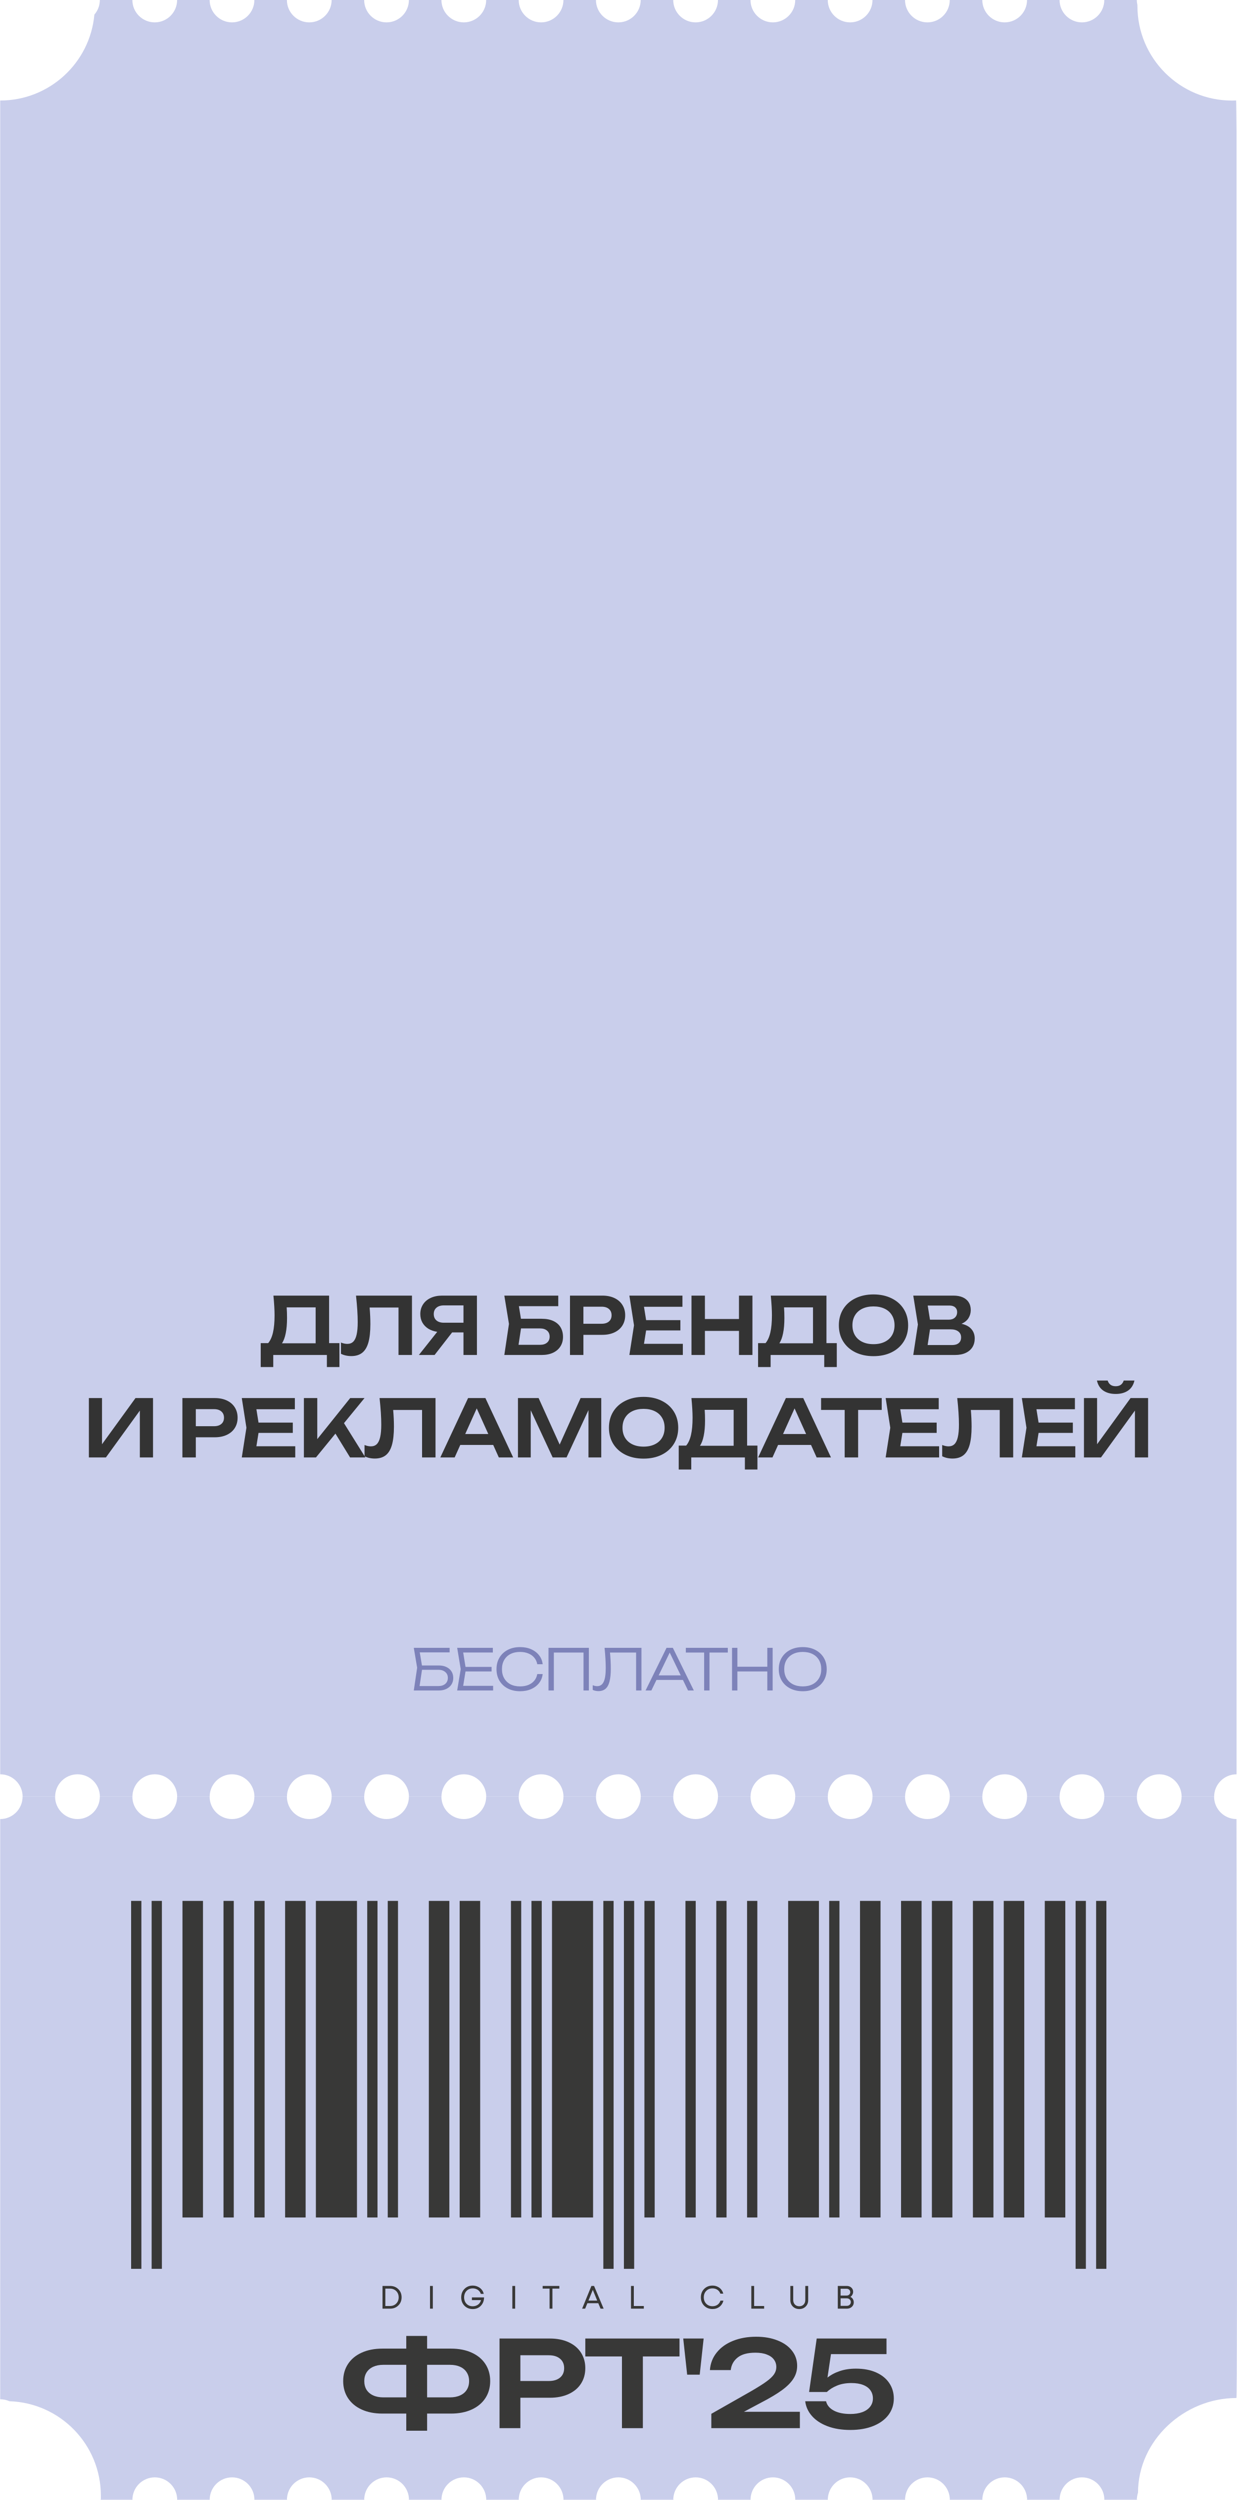 <?xml version="1.0" encoding="UTF-8"?> <svg xmlns="http://www.w3.org/2000/svg" width="483" height="976" viewBox="0 0 483 976" fill="none"><g clip-path="url(#clip0_323_12511)"><path d="M0.102 692.721C4.917 692.721 8.837 696.641 8.837 701.456H21.535C21.535 696.641 25.456 692.721 30.271 692.721C35.086 692.721 39.006 696.641 39.006 701.456H51.705C51.705 696.641 55.625 692.721 60.44 692.721C65.255 692.721 69.176 696.641 69.176 701.456H81.874C81.874 696.641 85.794 692.721 90.609 692.721C95.424 692.721 99.345 696.641 99.345 701.456H112.043C112.043 696.641 115.963 692.721 120.779 692.721C125.594 692.721 129.514 696.641 129.514 701.456H142.212C142.212 696.641 146.133 692.721 150.948 692.721C155.763 692.721 159.683 696.641 159.683 701.456H172.382C172.382 696.641 176.302 692.721 181.117 692.721C185.932 692.721 189.853 696.641 189.853 701.456H202.551C202.551 696.641 206.471 692.721 211.286 692.721C216.101 692.721 220.022 696.641 220.022 701.456H232.72C232.72 696.641 236.64 692.721 241.456 692.721C246.271 692.721 250.191 696.641 250.191 701.456H262.889C262.889 696.641 266.81 692.721 271.625 692.721C276.44 692.721 280.36 696.641 280.36 701.456H293.059C293.059 696.641 296.979 692.721 301.794 692.721C306.609 692.721 310.53 696.641 310.53 701.456H323.228C323.228 696.641 327.148 692.721 331.963 692.721C336.778 692.721 340.699 696.641 340.699 701.456H353.397C353.397 696.641 357.317 692.721 362.133 692.721C366.948 692.721 370.868 696.641 370.868 701.456H383.566C383.566 696.641 387.487 692.721 392.302 692.721C397.117 692.721 401.037 696.641 401.037 701.456H413.736C413.736 696.641 417.656 692.721 422.471 692.721C427.286 692.721 431.207 696.641 431.207 701.456H443.905C443.905 696.641 447.825 692.721 452.64 692.721C457.455 692.721 461.376 696.641 461.376 701.456H474.074C474.074 696.641 477.994 692.721 482.81 692.721V51.07C482.81 51.07 482.703 39.224 482.66 39.224C482.128 39.246 481.595 39.267 481.062 39.267C460.651 39.267 444.118 22.733 444.118 2.322C444.118 2.216 444.118 2.088 444.118 1.981C443.969 1.342 443.884 0.682 443.884 0H431.185C431.185 4.815 427.265 8.735 422.45 8.735C417.635 8.735 413.714 4.815 413.714 0H401.016C401.016 4.815 397.096 8.735 392.281 8.735C387.465 8.735 383.545 4.815 383.545 0H370.847C370.847 4.815 366.926 8.735 362.111 8.735C357.296 8.735 353.376 4.815 353.376 0H340.677C340.677 4.815 336.757 8.735 331.942 8.735C327.127 8.735 323.207 4.815 323.207 0H310.508C310.508 4.815 306.588 8.735 301.773 8.735C296.958 8.735 293.037 4.815 293.037 0H280.339C280.339 4.815 276.419 8.735 271.604 8.735C266.788 8.735 262.868 4.815 262.868 0H250.17C250.17 4.815 246.249 8.735 241.434 8.735C236.619 8.735 232.699 4.815 232.699 0H220C220 4.815 216.08 8.735 211.265 8.735C206.45 8.735 202.53 4.815 202.53 0H189.831C189.831 4.815 185.911 8.735 181.096 8.735C176.281 8.735 172.36 4.815 172.36 0H159.662C159.662 4.815 155.742 8.735 150.926 8.735C146.111 8.735 142.191 4.815 142.191 0H129.493C129.493 4.815 125.572 8.735 120.757 8.735C115.942 8.735 112.022 4.815 112.022 0H99.323C99.323 4.815 95.403 8.735 90.588 8.735C85.773 8.735 81.853 4.815 81.853 0H69.154C69.154 4.815 65.234 8.735 60.419 8.735C55.604 8.735 51.683 4.815 51.683 0H38.985C38.985 2.173 38.175 4.176 36.854 5.689C35.15 24.502 19.341 39.246 0.08 39.246V692.721H0.102Z" fill="#C9CEEB"></path><path d="M0.102 936.718C1.38 936.718 2.594 936.995 3.681 937.485C23.517 938.124 39.39 954.402 39.39 974.387C39.39 974.898 39.39 975.431 39.347 975.942H51.705C51.705 971.127 55.625 967.206 60.44 967.206C65.255 967.206 69.176 971.127 69.176 975.942H81.874C81.874 971.127 85.794 967.206 90.609 967.206C95.425 967.206 99.345 971.127 99.345 975.942H112.043C112.043 971.127 115.964 967.206 120.779 967.206C125.594 967.206 129.514 971.127 129.514 975.942H142.212C142.212 971.127 146.133 967.206 150.948 967.206C155.763 967.206 159.683 971.127 159.683 975.942H172.382C172.382 971.127 176.302 967.206 181.117 967.206C185.932 967.206 189.853 971.127 189.853 975.942H202.551C202.551 971.127 206.471 967.206 211.286 967.206C216.102 967.206 220.022 971.127 220.022 975.942H232.72C232.72 971.127 236.641 967.206 241.456 967.206C246.271 967.206 250.191 971.127 250.191 975.942H262.889C262.889 971.127 266.81 967.206 271.625 967.206C276.44 967.206 280.36 971.127 280.36 975.942H293.059C293.059 971.127 296.979 967.206 301.794 967.206C306.609 967.206 310.53 971.127 310.53 975.942H323.228C323.228 971.127 327.148 967.206 331.963 967.206C336.779 967.206 340.699 971.127 340.699 975.942H353.397C353.397 971.127 357.318 967.206 362.133 967.206C366.948 967.206 370.868 971.127 370.868 975.942H383.566C383.566 971.127 387.487 967.206 392.302 967.206C397.117 967.206 401.037 971.127 401.037 975.942H413.736C413.736 971.127 417.656 967.206 422.471 967.206C427.286 967.206 431.207 971.127 431.207 975.942H443.905C443.905 974.962 444.075 974.046 444.352 973.172C444.352 952.761 462.377 936.228 482.767 936.228C483.278 936.228 482.788 710.192 482.788 710.192C477.973 710.192 474.053 706.272 474.053 701.457H461.355C461.355 706.272 457.434 710.192 452.619 710.192C447.804 710.192 443.884 706.272 443.884 701.457H431.185C431.185 706.272 427.265 710.192 422.45 710.192C417.635 710.192 413.714 706.272 413.714 701.457H401.016C401.016 706.272 397.096 710.192 392.281 710.192C387.465 710.192 383.545 706.272 383.545 701.457H370.847C370.847 706.272 366.927 710.192 362.111 710.192C357.296 710.192 353.376 706.272 353.376 701.457H340.678C340.678 706.272 336.757 710.192 331.942 710.192C327.127 710.192 323.207 706.272 323.207 701.457H310.508C310.508 706.272 306.588 710.192 301.773 710.192C296.958 710.192 293.037 706.272 293.037 701.457H280.339C280.339 706.272 276.419 710.192 271.604 710.192C266.788 710.192 262.868 706.272 262.868 701.457H250.17C250.17 706.272 246.25 710.192 241.434 710.192C236.619 710.192 232.699 706.272 232.699 701.457H220.001C220.001 706.272 216.08 710.192 211.265 710.192C206.45 710.192 202.53 706.272 202.53 701.457H189.831C189.831 706.272 185.911 710.192 181.096 710.192C176.281 710.192 172.36 706.272 172.36 701.457H159.662C159.662 706.272 155.742 710.192 150.927 710.192C146.111 710.192 142.191 706.272 142.191 701.457H129.493C129.493 706.272 125.572 710.192 120.757 710.192C115.942 710.192 112.022 706.272 112.022 701.457H99.323C99.323 706.272 95.403 710.192 90.588 710.192C85.773 710.192 81.853 706.272 81.853 701.457H69.154C69.154 706.272 65.234 710.192 60.419 710.192C55.604 710.192 51.683 706.272 51.683 701.457H38.985C38.985 706.272 35.065 710.192 30.25 710.192C25.434 710.192 21.514 706.272 21.514 701.457H8.816C8.816 706.272 4.895 710.192 0.08 710.192V936.718H0.102Z" fill="#C9CEEB"></path><path d="M128.499 524.389H132.532V533.721H127.634V529.009H106.697V533.721H101.799V524.389H104.704C105.549 523.4 106.177 522.015 106.589 520.233C107.001 518.44 107.207 516.21 107.207 513.542C107.207 511.461 107.058 508.891 106.759 505.832H128.499V524.389ZM123.246 524.451V510.421H111.935C112.028 511.678 112.074 513.073 112.074 514.608C112.074 516.895 111.904 518.868 111.565 520.526C111.235 522.185 110.746 523.493 110.097 524.451H123.246ZM160.856 505.832V529.009H155.603V510.483H144.324C144.519 512.79 144.617 514.948 144.617 516.957C144.617 519.903 144.36 522.288 143.845 524.111C143.33 525.934 142.526 527.278 141.434 528.144C140.342 529.009 138.916 529.441 137.154 529.441C136.423 529.441 135.707 529.364 135.007 529.21C134.316 529.055 133.693 528.834 133.137 528.545V524.157C134.013 524.507 134.837 524.682 135.609 524.682C136.567 524.682 137.34 524.394 137.927 523.817C138.524 523.23 138.962 522.318 139.24 521.082C139.529 519.836 139.673 518.208 139.673 516.2C139.673 513.377 139.451 509.921 139.008 505.832H160.856ZM186.222 505.832V529.009H180.969V520.202H176.534L169.689 529.009H163.555L170.724 519.97C169.385 519.764 168.216 519.352 167.217 518.734C166.228 518.105 165.461 517.307 164.915 516.339C164.379 515.36 164.111 514.258 164.111 513.032C164.111 511.611 164.467 510.354 165.178 509.262C165.888 508.17 166.887 507.326 168.175 506.728C169.463 506.131 170.946 505.832 172.625 505.832H186.222ZM180.969 516.416V509.648H173.32C172.084 509.648 171.116 509.952 170.415 510.56C169.715 511.158 169.365 511.982 169.365 513.032C169.365 514.083 169.715 514.912 170.415 515.52C171.116 516.117 172.084 516.416 173.32 516.416H180.969ZM211.505 514.871C213.308 514.871 214.832 515.165 216.079 515.752C217.325 516.339 218.262 517.163 218.891 518.224C219.519 519.285 219.833 520.531 219.833 521.963C219.833 523.364 219.493 524.6 218.813 525.671C218.144 526.732 217.181 527.556 215.924 528.144C214.678 528.72 213.205 529.009 211.505 529.009H196.919L198.727 516.88L196.919 505.832H217.979V509.957H202.605L203.409 514.871H211.505ZM210.902 525.038C212.046 525.038 212.947 524.755 213.606 524.188C214.276 523.621 214.611 522.839 214.611 521.839C214.611 520.851 214.276 520.073 213.606 519.506C212.937 518.929 212.03 518.641 210.887 518.641H203.439L202.466 525.038H210.902ZM235.198 505.832C237.011 505.832 238.587 506.151 239.926 506.79C241.275 507.429 242.31 508.33 243.031 509.494C243.753 510.648 244.113 511.982 244.113 513.496C244.113 515.01 243.753 516.344 243.031 517.498C242.31 518.651 241.275 519.548 239.926 520.186C238.576 520.825 237 521.144 235.198 521.144H227.797V529.009H222.559V505.832H235.198ZM234.92 516.818C236.135 516.818 237.083 516.524 237.763 515.937C238.453 515.35 238.798 514.536 238.798 513.496C238.798 512.455 238.453 511.642 237.763 511.055C237.083 510.457 236.135 510.158 234.92 510.158H227.797V516.818H234.92ZM252.284 519.429L251.45 524.652H266.623V529.009H245.748L247.556 517.42L245.748 505.832H266.469V510.189H251.45L252.284 515.412H265.665V519.429H252.284ZM288.541 514.964V505.832H293.795V529.009H288.541V519.599H275.238V529.009H270V505.832H275.238V514.964H288.541ZM322.7 524.389H326.733V533.721H321.835V529.009H300.898V533.721H296V524.389H298.905C299.75 523.4 300.378 522.015 300.79 520.233C301.202 518.44 301.408 516.21 301.408 513.542C301.408 511.461 301.259 508.891 300.96 505.832H322.7V524.389ZM317.447 524.451V510.421H306.136C306.229 511.678 306.275 513.073 306.275 514.608C306.275 516.895 306.105 518.868 305.765 520.526C305.436 522.185 304.947 523.493 304.298 524.451H317.447ZM341.059 529.472C338.402 529.472 336.048 528.973 333.998 527.974C331.948 526.964 330.357 525.548 329.224 523.724C328.101 521.901 327.539 519.8 327.539 517.42C327.539 515.041 328.101 512.94 329.224 511.116C330.357 509.293 331.948 507.882 333.998 506.883C336.048 505.873 338.402 505.368 341.059 505.368C343.727 505.368 346.081 505.873 348.12 506.883C350.17 507.882 351.762 509.293 352.895 511.116C354.028 512.94 354.594 515.041 354.594 517.42C354.594 519.8 354.028 521.901 352.895 523.724C351.762 525.548 350.17 526.964 348.12 527.974C346.081 528.973 343.727 529.472 341.059 529.472ZM341.059 524.791C342.728 524.791 344.18 524.492 345.416 523.894C346.663 523.297 347.616 522.447 348.275 521.345C348.944 520.233 349.279 518.924 349.279 517.42C349.279 515.916 348.944 514.613 348.275 513.511C347.616 512.399 346.663 511.544 345.416 510.946C344.18 510.349 342.728 510.05 341.059 510.05C339.39 510.05 337.938 510.349 336.702 510.946C335.466 511.544 334.513 512.399 333.843 513.511C333.174 514.613 332.839 515.916 332.839 517.42C332.839 518.924 333.174 520.233 333.843 521.345C334.513 522.447 335.466 523.297 336.702 523.894C337.938 524.492 339.39 524.791 341.059 524.791ZM375.43 516.833C377.14 517.204 378.428 517.894 379.293 518.904C380.158 519.903 380.591 521.129 380.591 522.581C380.591 523.848 380.297 524.966 379.71 525.934C379.123 526.892 378.253 527.644 377.099 528.19C375.945 528.736 374.539 529.009 372.881 529.009H356.595L358.403 517.111L356.595 505.832H372.294C373.715 505.832 374.931 506.059 375.94 506.512C376.949 506.965 377.717 507.614 378.242 508.459C378.778 509.303 379.046 510.308 379.046 511.472C379.046 512.605 378.752 513.65 378.165 514.608C377.578 515.556 376.666 516.298 375.43 516.833ZM373.73 512.229C373.73 511.477 373.468 510.869 372.942 510.406C372.417 509.942 371.681 509.71 370.733 509.71H362.235L363.115 515.226H370.517C371.464 515.226 372.237 514.959 372.834 514.423C373.432 513.887 373.73 513.156 373.73 512.229ZM371.784 525.131C372.886 525.131 373.741 524.873 374.349 524.358C374.967 523.833 375.276 523.096 375.276 522.148C375.276 521.17 374.92 520.402 374.209 519.846C373.499 519.28 372.479 518.996 371.15 518.996H363.131L362.204 525.131H371.784ZM39.833 563.864L52.904 545.832H59.749V569.009H54.604V550.715L41.362 569.009H34.703V545.832H39.833V563.864ZM83.859 545.832C85.672 545.832 87.248 546.151 88.587 546.79C89.936 547.429 90.971 548.33 91.692 549.494C92.413 550.648 92.774 551.982 92.774 553.496C92.774 555.01 92.413 556.344 91.692 557.498C90.971 558.651 89.936 559.548 88.587 560.186C87.237 560.825 85.661 561.144 83.859 561.144H76.458V569.009H71.22V545.832H83.859ZM83.581 556.818C84.796 556.818 85.744 556.524 86.424 555.937C87.114 555.35 87.459 554.536 87.459 553.496C87.459 552.455 87.114 551.642 86.424 551.055C85.744 550.457 84.796 550.158 83.581 550.158H76.458V556.818H83.581ZM100.945 559.429L100.111 564.652H115.284V569.009H94.409L96.217 557.42L94.409 545.832H115.13V550.189H100.111L100.945 555.412H114.326V559.429H100.945ZM134.313 555.628L142.657 569.009H136.692L130.975 559.707L123.373 569.009H118.661V545.832H123.883V561.87L136.739 545.832H142.332L134.313 555.628ZM170.054 545.832V569.009H164.801V550.483H153.521C153.717 552.79 153.815 554.948 153.815 556.957C153.815 559.903 153.557 562.288 153.042 564.111C152.527 565.934 151.724 567.278 150.632 568.144C149.54 569.009 148.113 569.441 146.352 569.441C145.621 569.441 144.905 569.364 144.204 569.21C143.514 569.055 142.891 568.834 142.335 568.545V564.157C143.21 564.507 144.034 564.682 144.807 564.682C145.765 564.682 146.537 564.394 147.125 563.817C147.722 563.23 148.16 562.318 148.438 561.082C148.726 559.836 148.871 558.208 148.871 556.2C148.871 553.377 148.649 549.921 148.206 545.832H170.054ZM200.364 569.009H194.771L192.577 564.126H179.721L177.527 569.009H171.934L182.765 545.832H189.533L200.364 569.009ZM186.149 549.865L181.653 559.862H190.661L186.149 549.865ZM218.526 563.987L226.7 545.832H234.766V569.009H229.775V550.529L221.215 569.009H215.792L207.232 550.606V569.009H202.241V545.832H210.306L218.526 563.987ZM251.285 569.472C248.627 569.472 246.273 568.973 244.224 567.974C242.174 566.964 240.582 565.548 239.449 563.724C238.326 561.901 237.765 559.8 237.765 557.42C237.765 555.041 238.326 552.94 239.449 551.116C240.582 549.293 242.174 547.882 244.224 546.883C246.273 545.873 248.627 545.368 251.285 545.368C253.953 545.368 256.306 545.873 258.346 546.883C260.396 547.882 261.987 549.293 263.12 551.116C264.253 552.94 264.82 555.041 264.82 557.42C264.82 559.8 264.253 561.901 263.12 563.724C261.987 565.548 260.396 566.964 258.346 567.974C256.306 568.973 253.953 569.472 251.285 569.472ZM251.285 564.791C252.953 564.791 254.406 564.492 255.642 563.894C256.888 563.297 257.841 562.447 258.5 561.345C259.17 560.233 259.505 558.924 259.505 557.42C259.505 555.916 259.17 554.613 258.5 553.511C257.841 552.399 256.888 551.544 255.642 550.946C254.406 550.349 252.953 550.05 251.285 550.05C249.616 550.05 248.164 550.349 246.927 550.946C245.691 551.544 244.739 552.399 244.069 553.511C243.399 554.613 243.065 555.916 243.065 557.42C243.065 558.924 243.399 560.233 244.069 561.345C244.739 562.447 245.691 563.297 246.927 563.894C248.164 564.492 249.616 564.791 251.285 564.791ZM291.714 564.389H295.746V573.721H290.848V569.009H269.912V573.721H265.014V564.389H267.919C268.764 563.4 269.392 562.015 269.804 560.233C270.216 558.44 270.422 556.21 270.422 553.542C270.422 551.461 270.273 548.891 269.974 545.832H291.714V564.389ZM286.46 564.451V550.421H275.15C275.243 551.678 275.289 553.073 275.289 554.608C275.289 556.895 275.119 558.868 274.779 560.526C274.45 562.185 273.96 563.493 273.311 564.451H286.46ZM324.459 569.009H318.866L316.671 564.126H303.816L301.622 569.009H296.029L306.86 545.832H313.628L324.459 569.009ZM310.244 549.865L305.748 559.862H314.756L310.244 549.865ZM320.604 545.832H344.275V550.467H335.066V569.009H329.813V550.467H320.604V545.832ZM352.35 559.429L351.515 564.652H366.688V569.009H345.814L347.621 557.42L345.814 545.832H366.534V550.189H351.515L352.35 555.412H365.73V559.429H352.35ZM395.61 545.832V569.009H390.357V550.483H379.077C379.273 552.79 379.371 554.948 379.371 556.957C379.371 559.903 379.113 562.288 378.598 564.111C378.083 565.934 377.28 567.278 376.188 568.144C375.096 569.009 373.669 569.441 371.908 569.441C371.177 569.441 370.461 569.364 369.76 569.21C369.07 569.055 368.447 568.834 367.891 568.545V564.157C368.766 564.507 369.59 564.682 370.363 564.682C371.321 564.682 372.093 564.394 372.681 563.817C373.278 563.23 373.716 562.318 373.994 561.082C374.282 559.836 374.427 558.208 374.427 556.2C374.427 553.377 374.205 549.921 373.762 545.832H395.61ZM405.525 559.429L404.69 564.652H419.863V569.009H398.989L400.796 557.42L398.989 545.832H419.709V550.189H404.69L405.525 555.412H418.905V559.429H405.525ZM428.37 563.864L441.442 545.832H448.286V569.009H443.141V550.715L429.9 569.009H423.24V545.832H428.37V563.864ZM432.495 538.987C432.979 540.47 434.025 541.212 435.632 541.212C436.435 541.212 437.1 541.027 437.625 540.656C438.15 540.275 438.532 539.718 438.769 538.987H442.956C442.554 540.749 441.715 542.062 440.437 542.927C439.17 543.792 437.568 544.225 435.632 544.225C433.695 544.225 432.088 543.792 430.811 542.927C429.544 542.062 428.71 540.749 428.308 538.987H432.495Z" fill="#333333"></path><path d="M163.613 650.23H171.318C172.488 650.23 173.495 650.437 174.338 650.852C175.182 651.251 175.833 651.821 176.292 652.561C176.751 653.287 176.981 654.138 176.981 655.115C176.981 656.077 176.744 656.928 176.27 657.668C175.811 658.394 175.152 658.964 174.294 659.378C173.45 659.793 172.466 660 171.341 660H161.57L162.88 651.118L161.57 643.346H175.56V645.123H162.925L163.724 644.101L164.901 651.096L163.68 659.267L162.88 658.268H171.207C172.318 658.268 173.206 657.979 173.872 657.402C174.538 656.825 174.871 656.047 174.871 655.07C174.871 654.108 174.531 653.346 173.85 652.783C173.184 652.206 172.295 651.917 171.185 651.917H163.613V650.23ZM191.946 650.785V652.561H180.599V650.785H191.946ZM181.909 651.673L180.643 659.489L179.533 658.179H192.545V660H178.512L179.888 651.673L178.512 643.346H192.434V645.167H179.533L180.643 643.857L181.909 651.673ZM211.893 653.583C211.745 654.9 211.279 656.07 210.494 657.091C209.71 658.098 208.681 658.882 207.408 659.445C206.149 660.007 204.706 660.289 203.078 660.289C201.242 660.289 199.629 659.926 198.237 659.201C196.86 658.475 195.787 657.469 195.017 656.181C194.248 654.878 193.863 653.375 193.863 651.673C193.863 649.956 194.248 648.453 195.017 647.165C195.787 645.878 196.86 644.871 198.237 644.146C199.629 643.42 201.242 643.058 203.078 643.058C204.706 643.058 206.149 643.339 207.408 643.901C208.681 644.464 209.71 645.248 210.494 646.255C211.279 647.247 211.745 648.409 211.893 649.741H209.784C209.606 648.764 209.221 647.92 208.629 647.21C208.037 646.485 207.267 645.929 206.32 645.545C205.372 645.145 204.284 644.945 203.056 644.945C201.62 644.945 200.369 645.219 199.303 645.767C198.252 646.314 197.438 647.091 196.86 648.098C196.283 649.105 195.994 650.296 195.994 651.673C195.994 653.035 196.283 654.219 196.86 655.226C197.438 656.233 198.252 657.017 199.303 657.58C200.369 658.127 201.62 658.401 203.056 658.401C204.284 658.401 205.372 658.209 206.32 657.824C207.267 657.424 208.037 656.869 208.629 656.159C209.221 655.433 209.606 654.575 209.784 653.583H211.893ZM229.931 643.346V660H227.844V644.257L228.799 645.189H215.298L216.253 644.257V660H214.166V643.346H229.931ZM236.052 643.346H250.463V660H248.375V644.257L249.33 645.189H237.251L238.117 644.479C238.25 645.826 238.346 647.084 238.405 648.254C238.465 649.423 238.494 650.511 238.494 651.518C238.494 653.561 238.324 655.226 237.983 656.514C237.658 657.787 237.14 658.727 236.429 659.334C235.718 659.941 234.793 660.244 233.653 660.244C233.254 660.244 232.861 660.2 232.477 660.111C232.092 660.037 231.744 659.919 231.433 659.756V657.935C232.04 658.187 232.617 658.312 233.165 658.312C234.32 658.312 235.163 657.757 235.696 656.647C236.244 655.522 236.518 653.709 236.518 651.207C236.518 650.185 236.481 649.008 236.407 647.676C236.333 646.329 236.214 644.886 236.052 643.346ZM255.549 655.87V654.093H267.273V655.87H255.549ZM262.721 643.346L270.915 660H268.65L260.945 644.057H262.055L254.328 660H252.063L260.256 643.346H262.721ZM274.942 644.345H277.029V660H274.942V644.345ZM267.792 643.346H284.179V645.189H267.792V643.346ZM285.836 643.346H287.923V660H285.836V643.346ZM299.603 643.346H301.69V660H299.603V643.346ZM286.902 650.718H300.736V652.561H286.902V650.718ZM313.449 660.289C311.598 660.289 309.962 659.926 308.541 659.201C307.135 658.475 306.04 657.469 305.255 656.181C304.47 654.878 304.078 653.375 304.078 651.673C304.078 649.956 304.47 648.453 305.255 647.165C306.04 645.878 307.135 644.871 308.541 644.146C309.962 643.42 311.598 643.058 313.449 643.058C315.299 643.058 316.927 643.42 318.334 644.146C319.74 644.871 320.836 645.878 321.62 647.165C322.405 648.453 322.797 649.956 322.797 651.673C322.797 653.375 322.405 654.878 321.62 656.181C320.836 657.469 319.74 658.475 318.334 659.201C316.927 659.926 315.299 660.289 313.449 660.289ZM313.449 658.401C314.914 658.401 316.187 658.127 317.268 657.58C318.349 657.017 319.185 656.233 319.777 655.226C320.369 654.219 320.665 653.035 320.665 651.673C320.665 650.296 320.369 649.105 319.777 648.098C319.185 647.091 318.349 646.314 317.268 645.767C316.187 645.219 314.914 644.945 313.449 644.945C311.983 644.945 310.71 645.219 309.629 645.767C308.549 646.314 307.705 647.091 307.098 648.098C306.506 649.105 306.21 650.296 306.21 651.673C306.21 653.035 306.506 654.219 307.098 655.226C307.705 656.233 308.549 657.017 309.629 657.58C310.71 658.127 311.983 658.401 313.449 658.401Z" fill="#7D82B9"></path><path d="M55.203 885.793V742.148H51.198V885.793H55.203Z" fill="#383837"></path><path d="M63.215 885.793V742.148H59.209V885.793H63.215Z" fill="#383837"></path><path d="M79.258 865.744V742.148H71.247V865.744H79.258Z" fill="#383837"></path><path d="M91.275 865.744V742.148H87.27V865.744H91.275Z" fill="#383837"></path><path d="M103.313 865.744L103.312 742.148H99.307V865.744H103.313Z" fill="#383837"></path><path d="M119.335 865.744V742.148H111.324V865.744H119.335Z" fill="#383837"></path><path d="M139.384 865.744V742.148H123.34V865.744H139.384Z" fill="#383837"></path><path d="M147.395 865.744V742.148H143.389V865.744H147.395Z" fill="#383837"></path><path d="M155.405 865.744V742.148H151.4V865.744H155.405Z" fill="#383837"></path><path d="M175.455 865.744V742.148H167.444V865.744H175.455Z" fill="#383837"></path><path d="M187.492 865.744V742.148H179.481V865.744H187.492Z" fill="#383837"></path><path d="M203.515 865.744V742.148H199.509V865.744H203.515Z" fill="#383837"></path><path d="M211.525 865.744V742.148H207.52V865.744H211.525Z" fill="#383837"></path><path d="M231.574 865.744V742.148H215.531V865.744H231.574Z" fill="#383837"></path><path d="M239.586 885.793V742.148H235.58V885.793H239.586Z" fill="#383837"></path><path d="M247.618 885.793V742.148H243.613V885.793H247.618Z" fill="#383837"></path><path d="M255.629 865.744V742.148H251.623V865.744H255.629Z" fill="#383837"></path><path d="M271.651 865.744V742.148H267.646V865.744H271.651Z" fill="#383837"></path><path d="M283.688 865.744V742.148H279.683V865.744H283.688Z" fill="#383837"></path><path d="M295.706 865.744V742.148H291.701V865.744H295.706Z" fill="#383837"></path><path d="M319.76 865.744V742.148H307.743V865.744H319.76Z" fill="#383837"></path><path d="M327.771 865.744V742.148H323.766V865.744H327.771Z" fill="#383837"></path><path d="M343.814 865.744V742.148H335.803V865.744H343.814Z" fill="#383837"></path><path d="M359.836 865.744V742.148H351.825V865.744H359.836Z" fill="#383837"></path><path d="M371.875 865.744V742.148H363.864V865.744H371.875Z" fill="#383837"></path><path d="M387.896 865.744V742.148H379.885V865.744H387.896Z" fill="#383837"></path><path d="M399.935 865.744V742.148H391.924V865.744H399.935Z" fill="#383837"></path><path d="M415.957 865.744V742.148H407.946V865.744H415.957Z" fill="#383837"></path><path d="M423.989 885.793V742.148H419.984V885.793H423.989Z" fill="#383837"></path><path d="M432 885.793V742.148H427.994V885.793H432Z" fill="#383837"></path><path d="M152.311 892.476C153.612 892.476 154.685 892.894 155.529 893.731C156.383 894.567 156.809 895.627 156.809 896.911C156.809 898.195 156.383 899.255 155.529 900.091C154.685 900.928 153.612 901.346 152.311 901.346H149.359V892.476H152.311ZM152.273 900.307C153.27 900.307 154.085 899.986 154.718 899.344C155.352 898.702 155.669 897.891 155.669 896.911C155.669 896.261 155.525 895.678 155.238 895.162C154.951 894.647 154.55 894.246 154.034 893.959C153.519 893.663 152.932 893.515 152.273 893.515H150.461V900.307H152.273ZM167.901 901.346V892.476H169.003V901.346H167.901ZM184.263 896.949H189.014C188.989 898.284 188.562 899.378 187.734 900.231C186.915 901.075 185.863 901.498 184.579 901.498C183.279 901.498 182.201 901.067 181.348 900.205C180.504 899.335 180.081 898.237 180.081 896.911C180.081 895.593 180.504 894.504 181.348 893.642C182.201 892.772 183.27 892.337 184.554 892.337C185.264 892.337 185.922 892.476 186.531 892.755C187.147 893.025 187.658 893.405 188.064 893.895C188.478 894.385 188.748 894.943 188.875 895.568H187.734C187.608 895.146 187.392 894.774 187.088 894.453C186.784 894.123 186.412 893.87 185.973 893.693C185.542 893.515 185.078 893.427 184.579 893.427C183.937 893.427 183.359 893.574 182.843 893.87C182.337 894.166 181.94 894.58 181.652 895.112C181.365 895.644 181.222 896.244 181.222 896.911C181.222 897.942 181.53 898.782 182.147 899.432C182.772 900.083 183.583 900.408 184.579 900.408C185.12 900.408 185.614 900.307 186.062 900.104C186.518 899.901 186.894 899.618 187.19 899.255C187.494 898.892 187.701 898.474 187.81 898.001H184.263V896.949ZM200.048 901.346V892.476H201.151V901.346H200.048ZM218.399 892.476V893.515H215.7V901.346H214.585V893.515H211.886V892.476H218.399ZM234.494 901.346L233.607 899.217H229.35L228.475 901.346H227.297L230.921 892.476H231.96L235.698 901.346H234.494ZM231.466 894.009L229.768 898.203H233.189L231.466 894.009ZM247.485 900.307H251.387V901.346H246.382V892.476H247.485V900.307ZM278.214 901.485C276.896 901.485 275.806 901.054 274.945 900.193C274.091 899.331 273.665 898.237 273.665 896.911C273.665 895.585 274.091 894.491 274.945 893.629C275.806 892.768 276.896 892.337 278.214 892.337C278.889 892.337 279.515 892.468 280.089 892.73C280.672 892.983 281.162 893.346 281.559 893.819C281.964 894.292 282.247 894.846 282.408 895.479H281.28C281.043 894.837 280.655 894.335 280.114 893.971C279.574 893.608 278.94 893.427 278.214 893.427C277.217 893.427 276.398 893.756 275.756 894.415C275.122 895.065 274.805 895.902 274.805 896.924C274.805 897.937 275.122 898.769 275.756 899.42C276.398 900.07 277.217 900.395 278.214 900.395C278.957 900.395 279.603 900.205 280.152 899.825C280.701 899.437 281.09 898.9 281.318 898.216H282.458C282.205 899.221 281.694 900.02 280.925 900.611C280.165 901.194 279.261 901.485 278.214 901.485ZM294.462 900.307H298.365V901.346H293.36V892.476H294.462V900.307ZM312.093 901.498C311.087 901.498 310.251 901.173 309.584 900.522C308.925 899.872 308.596 899.044 308.596 898.039V892.476H309.723V897.963C309.723 898.689 309.943 899.28 310.382 899.737C310.821 900.184 311.392 900.408 312.093 900.408C312.777 900.408 313.339 900.184 313.778 899.737C314.217 899.28 314.437 898.689 314.437 897.963V892.476H315.564V898.039C315.564 899.044 315.235 899.872 314.576 900.522C313.917 901.173 313.089 901.498 312.093 901.498ZM332.032 896.746C332.445 896.924 332.771 897.207 333.007 897.595C333.244 897.984 333.362 898.419 333.362 898.9C333.362 899.593 333.104 900.176 332.589 900.649C332.074 901.113 331.436 901.346 330.676 901.346H327.128V892.476H330.625C331.352 892.476 331.947 892.692 332.412 893.122C332.885 893.553 333.121 894.094 333.121 894.744C333.121 895.141 333.02 895.526 332.817 895.897C332.623 896.269 332.361 896.552 332.032 896.746ZM331.994 894.896C331.994 894.643 331.93 894.415 331.804 894.212C331.685 894.009 331.521 893.853 331.309 893.743C331.098 893.625 330.862 893.566 330.6 893.566H328.218V896.227H330.612C331.001 896.227 331.326 896.1 331.588 895.847C331.858 895.585 331.994 895.268 331.994 894.896ZM330.663 900.243C331.102 900.243 331.47 900.104 331.765 899.825C332.061 899.546 332.209 899.196 332.209 898.774C332.209 898.36 332.061 898.013 331.765 897.735C331.47 897.456 331.102 897.316 330.663 897.316H328.218V900.243H330.663Z" fill="#383837"></path><path d="M176.109 916.946C179.198 916.946 181.895 917.475 184.199 918.532C186.504 919.574 188.281 921.052 189.529 922.965C190.777 924.878 191.402 927.094 191.402 929.613C191.402 932.133 190.777 934.349 189.529 936.262C188.281 938.175 186.504 939.661 184.199 940.718C181.895 941.776 179.198 942.305 176.109 942.305H166.77V949H158.632V942.305H149.293C146.204 942.305 143.507 941.776 141.202 940.718C138.897 939.661 137.121 938.175 135.873 936.262C134.624 934.349 134 932.133 134 929.613C134 927.094 134.624 924.878 135.873 922.965C137.121 921.052 138.897 919.574 141.202 918.532C143.507 917.475 146.204 916.946 149.293 916.946H158.632V912H166.77V916.946H176.109ZM158.632 935.982V923.268H149.677C148.156 923.268 146.836 923.525 145.716 924.038C144.595 924.551 143.731 925.29 143.123 926.254C142.531 927.203 142.235 928.323 142.235 929.613C142.235 930.92 142.531 932.055 143.123 933.02C143.731 933.968 144.595 934.699 145.716 935.212C146.836 935.726 148.156 935.982 149.677 935.982H158.632ZM175.677 935.982C177.213 935.982 178.542 935.726 179.662 935.212C180.798 934.699 181.663 933.968 182.255 933.02C182.863 932.055 183.167 930.92 183.167 929.613C183.167 928.323 182.863 927.203 182.255 926.254C181.663 925.29 180.798 924.551 179.662 924.038C178.542 923.525 177.213 923.268 175.677 923.268H166.77V935.982H175.677Z" fill="#383837"></path><path d="M214.685 913.003C217.502 913.003 219.951 913.485 222.032 914.45C224.128 915.414 225.737 916.775 226.857 918.532C227.977 920.274 228.538 922.288 228.538 924.574C228.538 926.861 227.977 928.875 226.857 930.617C225.737 932.359 224.128 933.712 222.032 934.676C219.935 935.64 217.486 936.122 214.685 936.122H203.186V947.997H195.047V913.003H214.685ZM214.253 929.59C216.142 929.59 217.614 929.147 218.671 928.26C219.743 927.374 220.279 926.145 220.279 924.574C220.279 923.004 219.743 921.775 218.671 920.888C217.614 919.986 216.142 919.535 214.253 919.535H203.186V929.59H214.253Z" fill="#383837"></path><path d="M228.543 913.003H265.322V920.002H251.014V947.997H242.851V920.002H228.543V913.003Z" fill="#383837"></path><path d="M268.312 927.117L266.776 913.003H274.746L273.21 927.117H268.312Z" fill="#383837"></path><path d="M290.469 941.605H312.316V947.997H277.745V942.398L293.134 933.649C295.775 932.125 297.791 930.858 299.184 929.847C300.592 928.836 301.6 927.887 302.209 927.001C302.817 926.114 303.121 925.15 303.121 924.108C303.121 923.019 302.809 922.055 302.185 921.215C301.576 920.375 300.656 919.722 299.424 919.255C298.207 918.773 296.719 918.532 294.958 918.532C291.901 918.532 289.589 919.162 288.02 920.422C286.452 921.666 285.555 923.299 285.331 925.321H277.193C277.385 922.708 278.273 920.422 279.858 918.462C281.442 916.487 283.563 914.971 286.22 913.913C288.893 912.84 291.901 912.303 295.246 912.303C298.399 912.303 301.184 912.785 303.601 913.75C306.034 914.698 307.914 916.036 309.243 917.762C310.587 919.473 311.259 921.448 311.259 923.688C311.259 925.445 310.795 927.071 309.867 928.564C308.955 930.057 307.498 931.55 305.498 933.043C303.497 934.52 300.792 936.146 297.383 937.919L290.469 941.605Z" fill="#383837"></path><path d="M334.211 924.761C337.252 924.761 339.885 925.259 342.11 926.254C344.335 927.249 346.039 928.634 347.223 930.407C348.408 932.164 349 934.17 349 936.426C349 938.805 348.312 940.928 346.935 942.794C345.559 944.645 343.59 946.092 341.03 947.134C338.469 948.176 335.468 948.697 332.027 948.697C328.666 948.697 325.697 948.215 323.12 947.25C320.543 946.27 318.511 944.933 317.022 943.238C315.534 941.542 314.662 939.629 314.405 937.499H322.544C322.912 939.038 323.92 940.252 325.569 941.138C327.233 942.025 329.386 942.468 332.027 942.468C333.819 942.468 335.38 942.227 336.708 941.745C338.037 941.247 339.053 940.539 339.757 939.622C340.477 938.704 340.838 937.631 340.838 936.402C340.838 935.189 340.517 934.132 339.877 933.23C339.253 932.327 338.309 931.628 337.044 931.13C335.796 930.632 334.267 930.383 332.459 930.383C330.298 930.383 328.418 930.718 326.817 931.387C325.217 932.04 323.896 932.872 322.856 933.883H315.918L318.895 913.003H346.143V919.092H324.465L323.096 928.26C324.44 927.187 326.041 926.34 327.898 925.718C329.77 925.08 331.875 924.761 334.211 924.761Z" fill="#383837"></path></g><defs><clipPath id="clip0_323_12511"><rect width="483" height="976" fill="white"></rect></clipPath></defs></svg> 